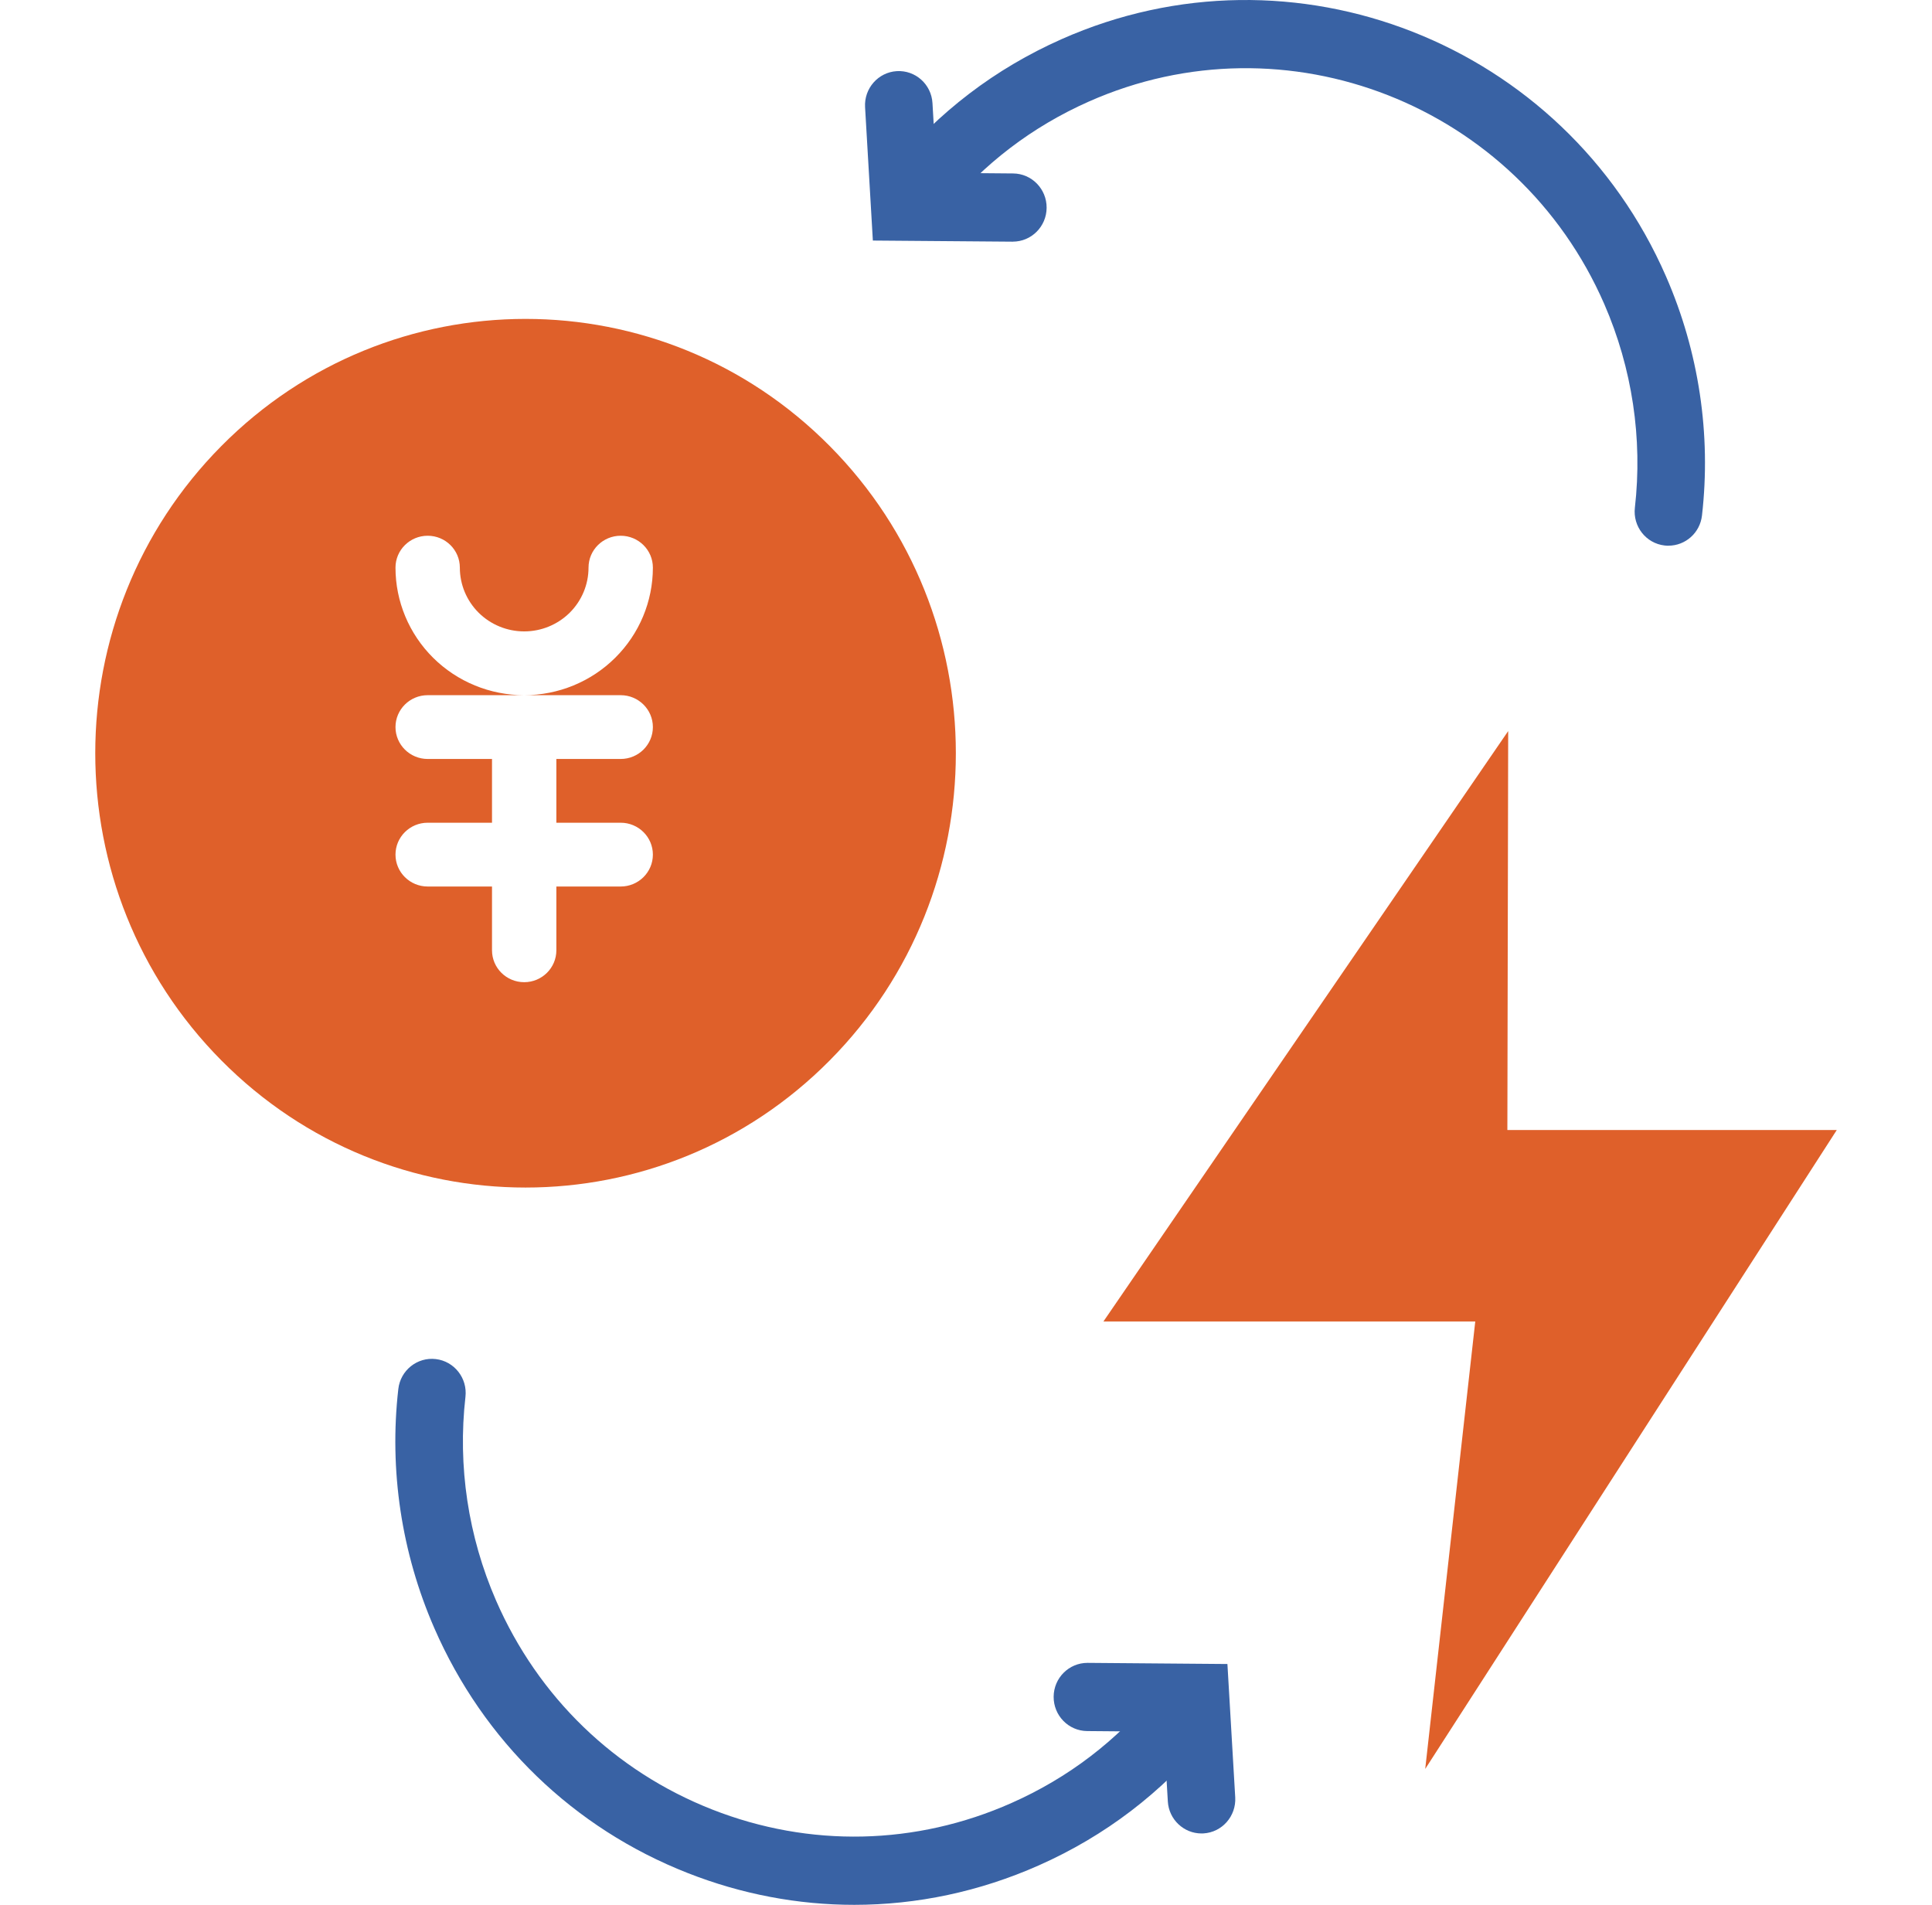 <svg width="71" height="70" viewBox="0 0 71 70" fill="none" xmlns="http://www.w3.org/2000/svg">
<g clip-path="url(#clip0_1138_6573)">
<path d="M55.425 26.866L55.395 41.527H67.5L52.376 65.006L54.215 48.563H40.55L55.425 26.866Z" fill="#DF602A"/>
<path d="M61.316 20.055C61.268 20.055 61.22 20.051 61.172 20.046C60.49 19.968 60.002 19.346 60.081 18.658C60.371 16.117 59.982 13.529 58.956 11.173C55.766 3.85 47.266 0.513 40.012 3.733C37.93 4.657 36.146 6.019 34.711 7.776C34.275 8.311 33.492 8.386 32.962 7.947C32.433 7.507 32.358 6.717 32.794 6.182C34.479 4.119 36.571 2.522 39.013 1.439C47.519 -2.337 57.486 1.576 61.228 10.164C62.432 12.925 62.889 15.961 62.547 18.944C62.475 19.582 61.938 20.053 61.316 20.053V20.055Z" fill="#3962A4"/>
<path d="M37.221 8.881H37.212L32.077 8.84L31.791 3.939C31.751 3.249 32.272 2.656 32.956 2.614C33.644 2.574 34.229 3.101 34.268 3.791L34.417 6.35L37.231 6.374C37.917 6.379 38.468 6.945 38.463 7.637C38.458 8.325 37.903 8.88 37.221 8.88V8.881Z" fill="#3962A4"/>
<path d="M31.393 70C29.327 70 27.258 69.612 25.275 68.832C21.079 67.185 17.77 63.985 15.958 59.825C14.754 57.063 14.297 54.026 14.638 51.045C14.716 50.357 15.334 49.864 16.014 49.944C16.694 50.023 17.184 50.644 17.105 51.333C16.815 53.874 17.204 56.462 18.23 58.818C19.776 62.365 22.597 65.093 26.176 66.498C29.753 67.903 33.659 67.818 37.173 66.257C39.256 65.334 41.04 63.972 42.475 62.214C42.911 61.679 43.694 61.604 44.223 62.044C44.753 62.483 44.828 63.273 44.392 63.808C42.707 65.871 40.615 67.469 38.173 68.551C36 69.515 33.697 70 31.393 70Z" fill="#3962A4"/>
<path d="M44.156 67.377C43.503 67.377 42.955 66.864 42.917 66.198L42.767 63.638L39.953 63.614C39.267 63.609 38.716 63.043 38.721 62.351C38.726 61.663 39.281 61.108 39.963 61.108H39.973L45.107 61.15L45.394 66.05C45.433 66.74 44.912 67.335 44.228 67.375C44.203 67.375 44.179 67.377 44.154 67.377H44.156Z" fill="#3962A4"/>
<path fill-rule="evenodd" clip-rule="evenodd" d="M30.495 16.394C36.671 22.627 36.671 32.733 30.495 38.966C24.32 45.199 14.308 45.199 8.132 38.966C1.957 32.733 1.957 22.627 8.132 16.394C14.308 10.161 24.32 10.161 30.495 16.394ZM15.717 19.688C16.37 19.688 16.899 20.212 16.899 20.859C16.899 21.481 17.148 22.077 17.591 22.517C18.035 22.956 18.636 23.203 19.264 23.203C19.891 23.203 20.492 22.956 20.936 22.517C21.379 22.077 21.628 21.481 21.628 20.859C21.628 20.212 22.157 19.688 22.81 19.688C23.463 19.688 23.993 20.212 23.993 20.859C23.993 22.103 23.494 23.295 22.607 24.174C21.721 25.053 20.518 25.547 19.264 25.547C18.009 25.547 16.806 25.053 15.919 24.174C15.033 23.295 14.534 22.103 14.534 20.859C14.534 20.212 15.064 19.688 15.717 19.688ZM15.717 25.547H19.264H22.81C23.463 25.547 23.993 26.072 23.993 26.719C23.993 27.366 23.463 27.891 22.81 27.891H20.446V30.234H22.81C23.463 30.234 23.993 30.759 23.993 31.406C23.993 32.053 23.463 32.578 22.81 32.578H20.446V34.922C20.446 35.569 19.916 36.094 19.264 36.094C18.61 36.094 18.081 35.569 18.081 34.922V32.578H15.717C15.064 32.578 14.534 32.053 14.534 31.406C14.534 30.759 15.064 30.234 15.717 30.234H18.081V27.891H15.717C15.064 27.891 14.534 27.366 14.534 26.719C14.534 26.072 15.064 25.547 15.717 25.547Z" fill="#DF602A"/>
</g>
<defs>
<clipPath id="clip0_1138_6573">
<rect width="64" height="70" fill="white" transform="translate(3.5)"/>
</clipPath>
</defs>
</svg>
